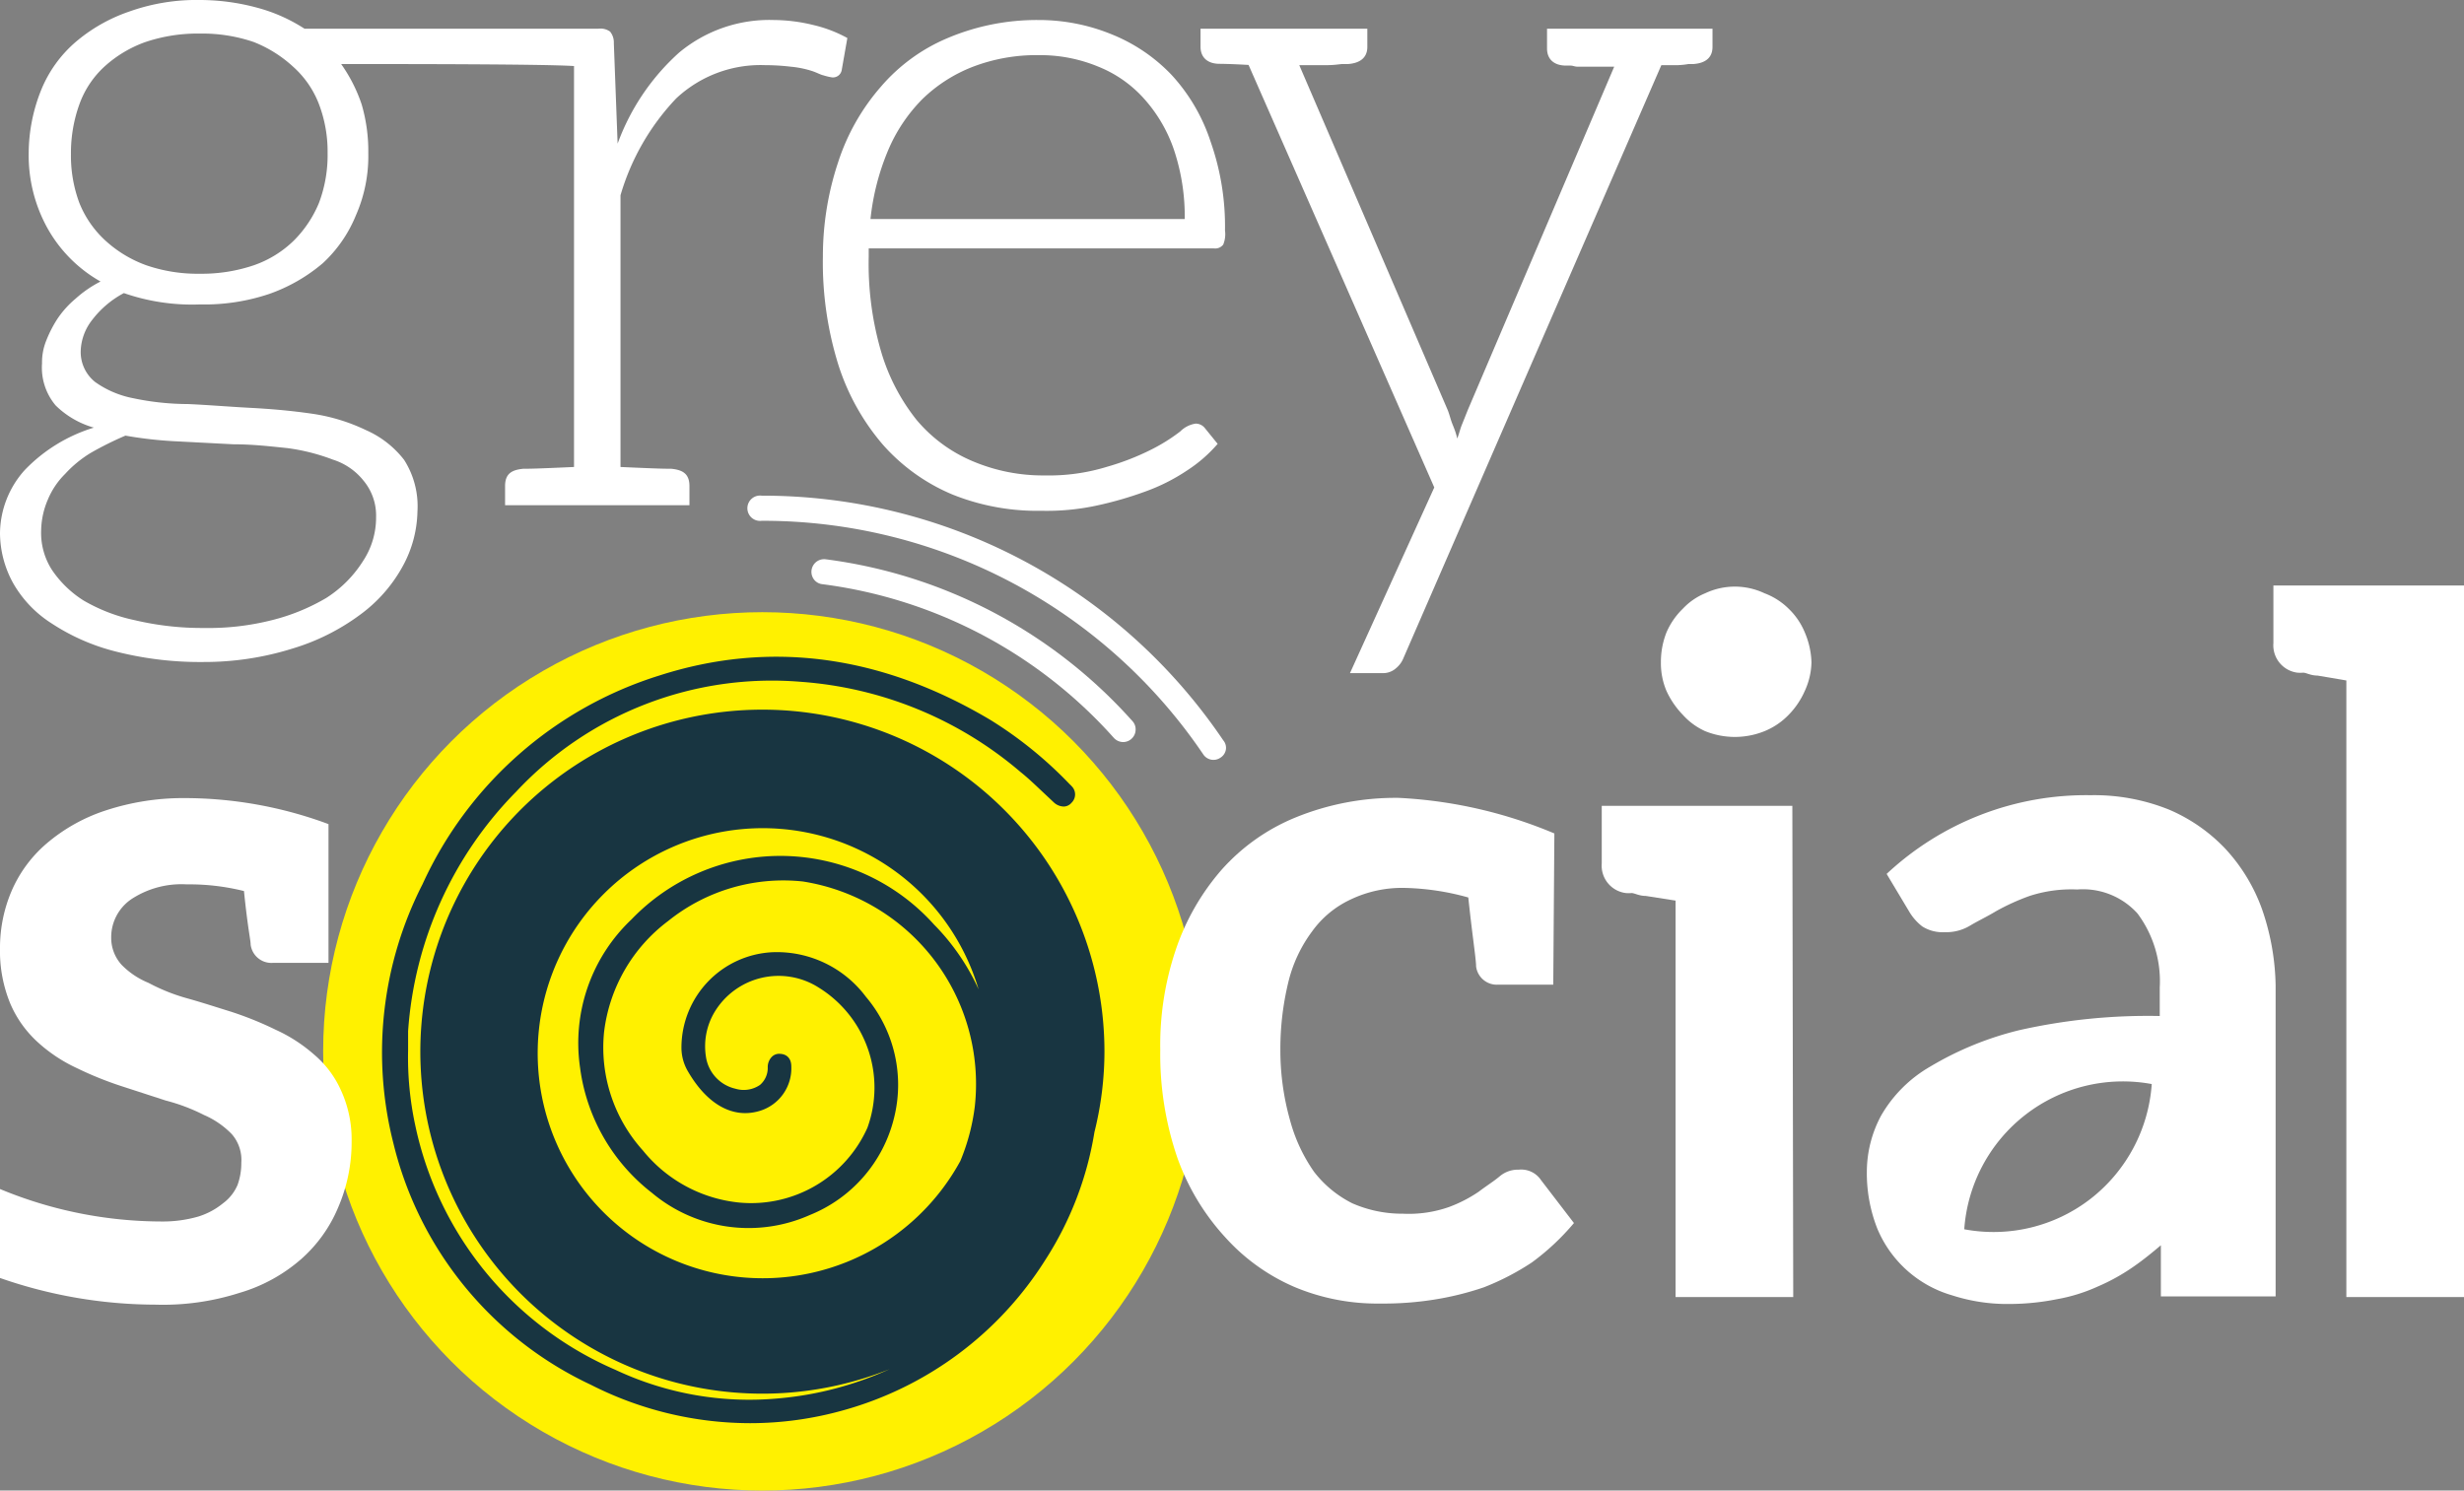 <svg xmlns="http://www.w3.org/2000/svg" viewBox="0 0 110.79 67.03"><rect x="0" y="0" width="110.79" height="67.03" fill="#808080" stroke="none"/><defs><style>.cls-1{fill:#fff100;}.cls-2{fill:#fff;}.cls-3{fill:#183541;}</style></defs><g id="Layer_2" data-name="Layer 2"><g id="Layer_1-2" data-name="Layer 1"><circle class="cls-1" cx="34.28" cy="47.28" r="19.75"/><path class="cls-2" d="M37.12,25.15a.57.57,0,0,0-.52.91.54.54,0,0,0,.37.21,21.18,21.18,0,0,1,13.11,6.91.57.57,0,0,0,.42.19.55.55,0,0,0,.38-.15.55.55,0,0,0,.18-.38.54.54,0,0,0-.14-.41A22.3,22.3,0,0,0,37.12,25.15Z"/><path class="cls-2" d="M55,33.29a25,25,0,0,0-20.75-11,.57.57,0,1,0,0,1.13A23.9,23.9,0,0,1,54.1,33.92a.55.55,0,0,0,.78.15.53.53,0,0,0,.24-.36A.52.52,0,0,0,55,33.29Z"/><path class="cls-3" d="M49.66,47.28A15.38,15.38,0,1,0,40,61.57a15.22,15.22,0,0,1-5.05,1.32,14.13,14.13,0,0,1-7.28-1.29,15.44,15.44,0,0,1-9-11,14.49,14.49,0,0,1-.32-3.38c0-.32,0-.6,0-.85A17,17,0,0,1,23.21,35.6,15.73,15.73,0,0,1,36,30.66a17.09,17.09,0,0,1,9.89,4.06c.35.28.68.6,1,.9l.5.47a.67.67,0,0,0,.45.18.47.47,0,0,0,.34-.17.52.52,0,0,0,0-.75.46.46,0,0,0-.07-.07,18.19,18.19,0,0,0-3.57-2.9c-4.92-2.93-9.93-3.6-14.9-2A17.39,17.39,0,0,0,19,39.76a16.61,16.61,0,0,0-1.31,11.66,16.22,16.22,0,0,0,8.87,10.85A15.84,15.84,0,0,0,33.74,64a15.49,15.49,0,0,0,4.18-.58A15.68,15.68,0,0,0,47,56.66a15,15,0,0,0,2.21-5.75A15,15,0,0,0,49.66,47.28ZM26.08,48a8.52,8.52,0,0,0,3.23,5.64,6.76,6.76,0,0,0,7.1,1,6.33,6.33,0,0,0,3.79-4.37,6.13,6.13,0,0,0-1.27-5.45,5,5,0,0,0-4.17-2,4.3,4.3,0,0,0-4.12,4.29,2.11,2.11,0,0,0,.31,1.1c.85,1.45,2,2.11,3.2,1.75a2,2,0,0,0,1.43-2c0-.36-.2-.56-.52-.57a.46.46,0,0,0-.35.13.66.66,0,0,0-.19.48,1,1,0,0,1-.35.79,1.29,1.29,0,0,1-1.1.17,1.73,1.73,0,0,1-1.33-1.45,3,3,0,0,1,.39-2,3.36,3.36,0,0,1,4.68-1.1A5.29,5.29,0,0,1,39,50.72a5.73,5.73,0,0,1-5.75,3.36,6.38,6.38,0,0,1-4.34-2.34,6.91,6.91,0,0,1-1.75-5.32,7.32,7.32,0,0,1,2.88-5,8.26,8.26,0,0,1,6.06-1.78,9.22,9.22,0,0,1,7.73,10.12,9.33,9.33,0,0,1-.65,2.45A10.12,10.12,0,1,1,44,44.49a10,10,0,0,0-2-2.91,9.29,9.29,0,0,0-6.89-3.09h-.08a9.29,9.29,0,0,0-6.63,2.85A7.65,7.65,0,0,0,26.08,48Z"/><path class="cls-2" d="M36.55,1.12A7.57,7.57,0,0,0,34.79.9a6.33,6.33,0,0,0-4.26,1.47,10.19,10.19,0,0,0-2.76,4.09L27.6,1.94a.77.77,0,0,0-.17-.52.74.74,0,0,0-.52-.13H13.69A7.45,7.45,0,0,0,11.54.34,9.88,9.88,0,0,0,9,0,9,9,0,0,0,5.81.52,7.39,7.39,0,0,0,3.4,1.89,5.66,5.66,0,0,0,1.85,4.05a7.69,7.69,0,0,0-.56,2.84,6.76,6.76,0,0,0,.86,3.4,6.27,6.27,0,0,0,2.37,2.37,5.18,5.18,0,0,0-1.12.77,4.33,4.33,0,0,0-.82.91,5.47,5.47,0,0,0-.51,1,2.61,2.61,0,0,0-.18,1,2.64,2.64,0,0,0,.61,1.89,4,4,0,0,0,1.72,1,7.24,7.24,0,0,0-3.1,1.9A4.3,4.3,0,0,0,0,24a4.7,4.7,0,0,0,.6,2.24,5.19,5.19,0,0,0,1.73,1.8,9.41,9.41,0,0,0,2.84,1.25,15.38,15.38,0,0,0,4,.48,13.29,13.29,0,0,0,4-.61,9.86,9.86,0,0,0,3-1.5,6.66,6.66,0,0,0,1.94-2.2A5.32,5.32,0,0,0,18.77,23a3.87,3.87,0,0,0-.6-2.32,4.41,4.41,0,0,0-1.72-1.34A8.35,8.35,0,0,0,14,18.6c-.9-.13-1.8-.21-2.75-.26s-1.9-.13-2.8-.17A12,12,0,0,1,6,17.91a4.38,4.38,0,0,1-1.72-.73,1.72,1.72,0,0,1-.65-1.42,2.38,2.38,0,0,1,.52-1.38,4.35,4.35,0,0,1,1.42-1.2A9.34,9.34,0,0,0,9,13.69a9.12,9.12,0,0,0,3.1-.47,7.59,7.59,0,0,0,2.41-1.38A6,6,0,0,0,16,9.69a6.61,6.61,0,0,0,.56-2.8,7.5,7.5,0,0,0-.3-2.2,7,7,0,0,0-.92-1.81c2.83,0,9.1,0,10.47.09V21c-1.76.08-2,.08-2.28.08-.52.05-.82.22-.82.78v.86H31v-.86c0-.56-.31-.73-.82-.78-.26,0-.52,0-2.28-.08V8.78A10.66,10.66,0,0,1,30.4,4.43a5.54,5.54,0,0,1,4-1.5A9.75,9.75,0,0,1,35.56,3a4.42,4.42,0,0,1,.91.18c.26.08.39.17.56.21a2.7,2.7,0,0,0,.38.09.4.4,0,0,0,.44-.35l.25-1.42A6,6,0,0,0,36.55,1.12ZM5.64,19.59A18.28,18.28,0,0,0,8,19.85l2.5.13c.86,0,1.63.09,2.41.17a9,9,0,0,1,2.06.52,2.86,2.86,0,0,1,1.38.95,2.45,2.45,0,0,1,.56,1.63,3.55,3.55,0,0,1-.6,2,5.34,5.34,0,0,1-1.64,1.64,9.17,9.17,0,0,1-2.45,1,11.62,11.62,0,0,1-3.06.35,13.16,13.16,0,0,1-3.1-.35A7.75,7.75,0,0,1,3.75,27a4.81,4.81,0,0,1-1.42-1.38,3.08,3.08,0,0,1-.48-1.77,3.66,3.66,0,0,1,.3-1.38,3.54,3.54,0,0,1,.78-1.16,5.22,5.22,0,0,1,1.16-.95A14.94,14.94,0,0,1,5.64,19.59Zm8.7-10.46a5.21,5.21,0,0,1-1.12,1.68,4.84,4.84,0,0,1-1.81,1.12A7.28,7.28,0,0,1,9,12.31a7.1,7.1,0,0,1-2.42-.38,5.46,5.46,0,0,1-1.85-1.12A4.63,4.63,0,0,1,3.57,9.13a6.08,6.08,0,0,1-.38-2.2,6.46,6.46,0,0,1,.38-2.24A4.25,4.25,0,0,1,4.69,3,5.46,5.46,0,0,1,6.54,1.89,7.36,7.36,0,0,1,9,1.51a7.13,7.13,0,0,1,2.41.38A5.68,5.68,0,0,1,13.18,3a4.33,4.33,0,0,1,1.16,1.68,6,6,0,0,1,.39,2.2A6.08,6.08,0,0,1,14.34,9.13Z"/><path class="cls-2" d="M50,1.55a7.66,7.66,0,0,1,2.67,1.81,8.17,8.17,0,0,1,1.76,3,11.49,11.49,0,0,1,.65,4A1.24,1.24,0,0,1,55,11a.46.46,0,0,1-.43.17H39.06v.39a14.1,14.1,0,0,0,.56,4.26,9,9,0,0,0,1.59,3.06,6.65,6.65,0,0,0,2.5,1.85,8.09,8.09,0,0,0,3.27.65,8.88,8.88,0,0,0,2.8-.39,11.34,11.34,0,0,0,2-.78,8,8,0,0,0,1.29-.81,1.23,1.23,0,0,1,.69-.35.53.53,0,0,1,.43.22l.56.69a6.4,6.4,0,0,1-1.38,1.2,8.57,8.57,0,0,1-1.89.95,16.27,16.27,0,0,1-2.24.64,10.65,10.65,0,0,1-2.41.22,10.23,10.23,0,0,1-4-.73A8.6,8.6,0,0,1,39.7,20a10.32,10.32,0,0,1-2-3.58A15.46,15.46,0,0,1,37,11.54a13.39,13.39,0,0,1,.69-4.26,9.7,9.7,0,0,1,1.9-3.36,8.05,8.05,0,0,1,3-2.2A10.29,10.29,0,0,1,46.68.9,8.64,8.64,0,0,1,50,1.55ZM43.75,3a6.75,6.75,0,0,0-2.28,1.46,7.31,7.31,0,0,0-1.55,2.33,10.9,10.9,0,0,0-.78,3.06H53.27a9.47,9.47,0,0,0-.48-3.1,6.64,6.64,0,0,0-1.33-2.29A5.49,5.49,0,0,0,49.39,3a6.8,6.8,0,0,0-2.67-.52A8,8,0,0,0,43.75,3Z"/><path class="cls-2" d="M77,1.29v.82c0,.47-.3.73-.86.77h-.22a3.6,3.6,0,0,1-.47.05H74.7L63.11,29.58a1.15,1.15,0,0,1-.34.47.87.87,0,0,1-.61.22H60.7l3.79-8.35-8.35-19c-.87-.05-1.3-.05-1.3-.05-.56,0-.86-.3-.86-.77V1.29h7.5v.82c0,.47-.31.73-.87.77h-.25c-.09,0-.35.05-.69.05s-.78,0-1.25,0l6.67,15.5c.09.22.13.43.22.65s.17.43.21.64c.09-.21.13-.43.22-.64l.26-.65L72.58,3c-.38,0-.73,0-1,0h-.64c-.13,0-.22-.05-.31-.05h-.21c-.56,0-.86-.3-.86-.77V1.29H77Z"/><path class="cls-2" d="M7.28,54.93a5.73,5.73,0,0,0,1.63-.22,3.29,3.29,0,0,0,1.12-.6,2,2,0,0,0,.65-.82,2.86,2.86,0,0,0,.17-1A1.76,1.76,0,0,0,10.42,51a3.88,3.88,0,0,0-1.25-.86,8.44,8.44,0,0,0-1.72-.65l-2-.65a15.65,15.65,0,0,1-2-.81,6.92,6.92,0,0,1-1.76-1.17A5,5,0,0,1,.47,45.15,6.19,6.19,0,0,1,0,42.65a6.5,6.5,0,0,1,.52-2.58,5.86,5.86,0,0,1,1.59-2.15,7.84,7.84,0,0,1,2.63-1.47,11.19,11.19,0,0,1,3.57-.56,18.62,18.62,0,0,1,6.46,1.17h0V43.3H12.27a.94.94,0,0,1-1-.82c0-.21-.13-.73-.3-2.41a10.19,10.19,0,0,0-2.58-.3,4.1,4.1,0,0,0-2.46.65A2.07,2.07,0,0,0,5,42.18a1.8,1.8,0,0,0,.47,1.21,3.6,3.6,0,0,0,1.21.81,8.45,8.45,0,0,0,1.72.69c.65.18,1.29.39,2,.61a15.48,15.48,0,0,1,2,.81,7,7,0,0,1,1.73,1.12,4.5,4.5,0,0,1,1.2,1.6,5.26,5.26,0,0,1,.48,2.28,7.4,7.4,0,0,1-.61,3,6.36,6.36,0,0,1-1.68,2.33,7.33,7.33,0,0,1-2.75,1.5A11.28,11.28,0,0,1,7,58.67a21.33,21.33,0,0,1-7-1.2v-4A19,19,0,0,0,7.28,54.93Z"/><path class="cls-2" d="M70.77,55a10.78,10.78,0,0,1-1.89,1.77,11.38,11.38,0,0,1-2.16,1.12,13.32,13.32,0,0,1-2.28.56,14.46,14.46,0,0,1-2.37.17,9.61,9.61,0,0,1-3.83-.73,8.92,8.92,0,0,1-3.14-2.24,10.48,10.48,0,0,1-2.16-3.58,14.37,14.37,0,0,1-.77-4.86,13.41,13.41,0,0,1,.69-4.48,10.63,10.63,0,0,1,2.07-3.62,9,9,0,0,1,3.35-2.36,11.91,11.91,0,0,1,4.61-.87,20.64,20.64,0,0,1,7,1.6l-.05,6.8H67.37a.94.94,0,0,1-1-.82c0-.34-.17-1.38-.35-3.1a11.44,11.44,0,0,0-2.84-.43,5.36,5.36,0,0,0-2.45.52A4.44,4.44,0,0,0,59,41.88a6.29,6.29,0,0,0-1.08,2.32,12.71,12.71,0,0,0-.35,3A11.53,11.53,0,0,0,58,50.36a7.37,7.37,0,0,0,1.08,2.33,5,5,0,0,0,1.72,1.42,5.56,5.56,0,0,0,2.28.47,5.46,5.46,0,0,0,2.07-.3,6.19,6.19,0,0,0,1.34-.69c.34-.26.68-.47.94-.69a1.27,1.27,0,0,1,.86-.3,1.07,1.07,0,0,1,1,.47Z"/><path class="cls-2" d="M80.63,58.33H75.34V40.5L74,40.29c-.3,0-.51-.13-.64-.13a1.29,1.29,0,0,1-.26,0,1.24,1.24,0,0,1-1.08-1.33V36.24h8.57Zm.52-27.26a3.61,3.61,0,0,1-.73,1.08,3.17,3.17,0,0,1-1.08.73,3.56,3.56,0,0,1-2.67,0,3,3,0,0,1-1-.73,3.84,3.84,0,0,1-.74-1.08,3.19,3.19,0,0,1-.25-1.29,3.62,3.62,0,0,1,.25-1.34,3.3,3.3,0,0,1,.74-1.07,2.87,2.87,0,0,1,1-.69,3.12,3.12,0,0,1,2.67,0,3.08,3.08,0,0,1,1.08.69,3.13,3.13,0,0,1,.73,1.07,3.68,3.68,0,0,1,.3,1.34A3.22,3.22,0,0,1,81.15,31.07Z"/><path class="cls-2" d="M110.79,58.33H105.5V30.6l-1.3-.22c-.3,0-.51-.13-.64-.13a1.58,1.58,0,0,1-.26,0,1.24,1.24,0,0,1-1.08-1.33V26.33h8.57Z"/><path class="cls-2" d="M101.71,40.89a7.94,7.94,0,0,0-1.64-2.71,7.58,7.58,0,0,0-2.54-1.77A9,9,0,0,0,94,35.76a13.13,13.13,0,0,0-9.17,3.54l1,1.67a2.36,2.36,0,0,0,.6.69,1.7,1.7,0,0,0,1,.26,2.08,2.08,0,0,0,1.16-.3c.35-.21.74-.39,1.17-.65a10,10,0,0,1,1.5-.68A6.09,6.09,0,0,1,93.4,40a3.3,3.3,0,0,1,2.71,1.08,5.09,5.09,0,0,1,1,3.32v1.29a26.32,26.32,0,0,0-6.33.64,14.48,14.48,0,0,0-4,1.64,6,6,0,0,0-2.2,2.2,5.36,5.36,0,0,0-.64,2.49,6.8,6.8,0,0,0,.47,2.59,5.21,5.21,0,0,0,3.36,3,8.08,8.08,0,0,0,2.58.39,11,11,0,0,0,2.16-.22,7.55,7.55,0,0,0,1.8-.56,9,9,0,0,0,1.68-.94c.4-.28.78-.59,1.17-.92v2.3h5.16v-14A11,11,0,0,0,101.71,40.89ZM94,53.91a7.12,7.12,0,0,1-5.68,1.37,7.15,7.15,0,0,1,8.43-6.53A7.17,7.17,0,0,1,94,53.91Z"/></g></g></svg>